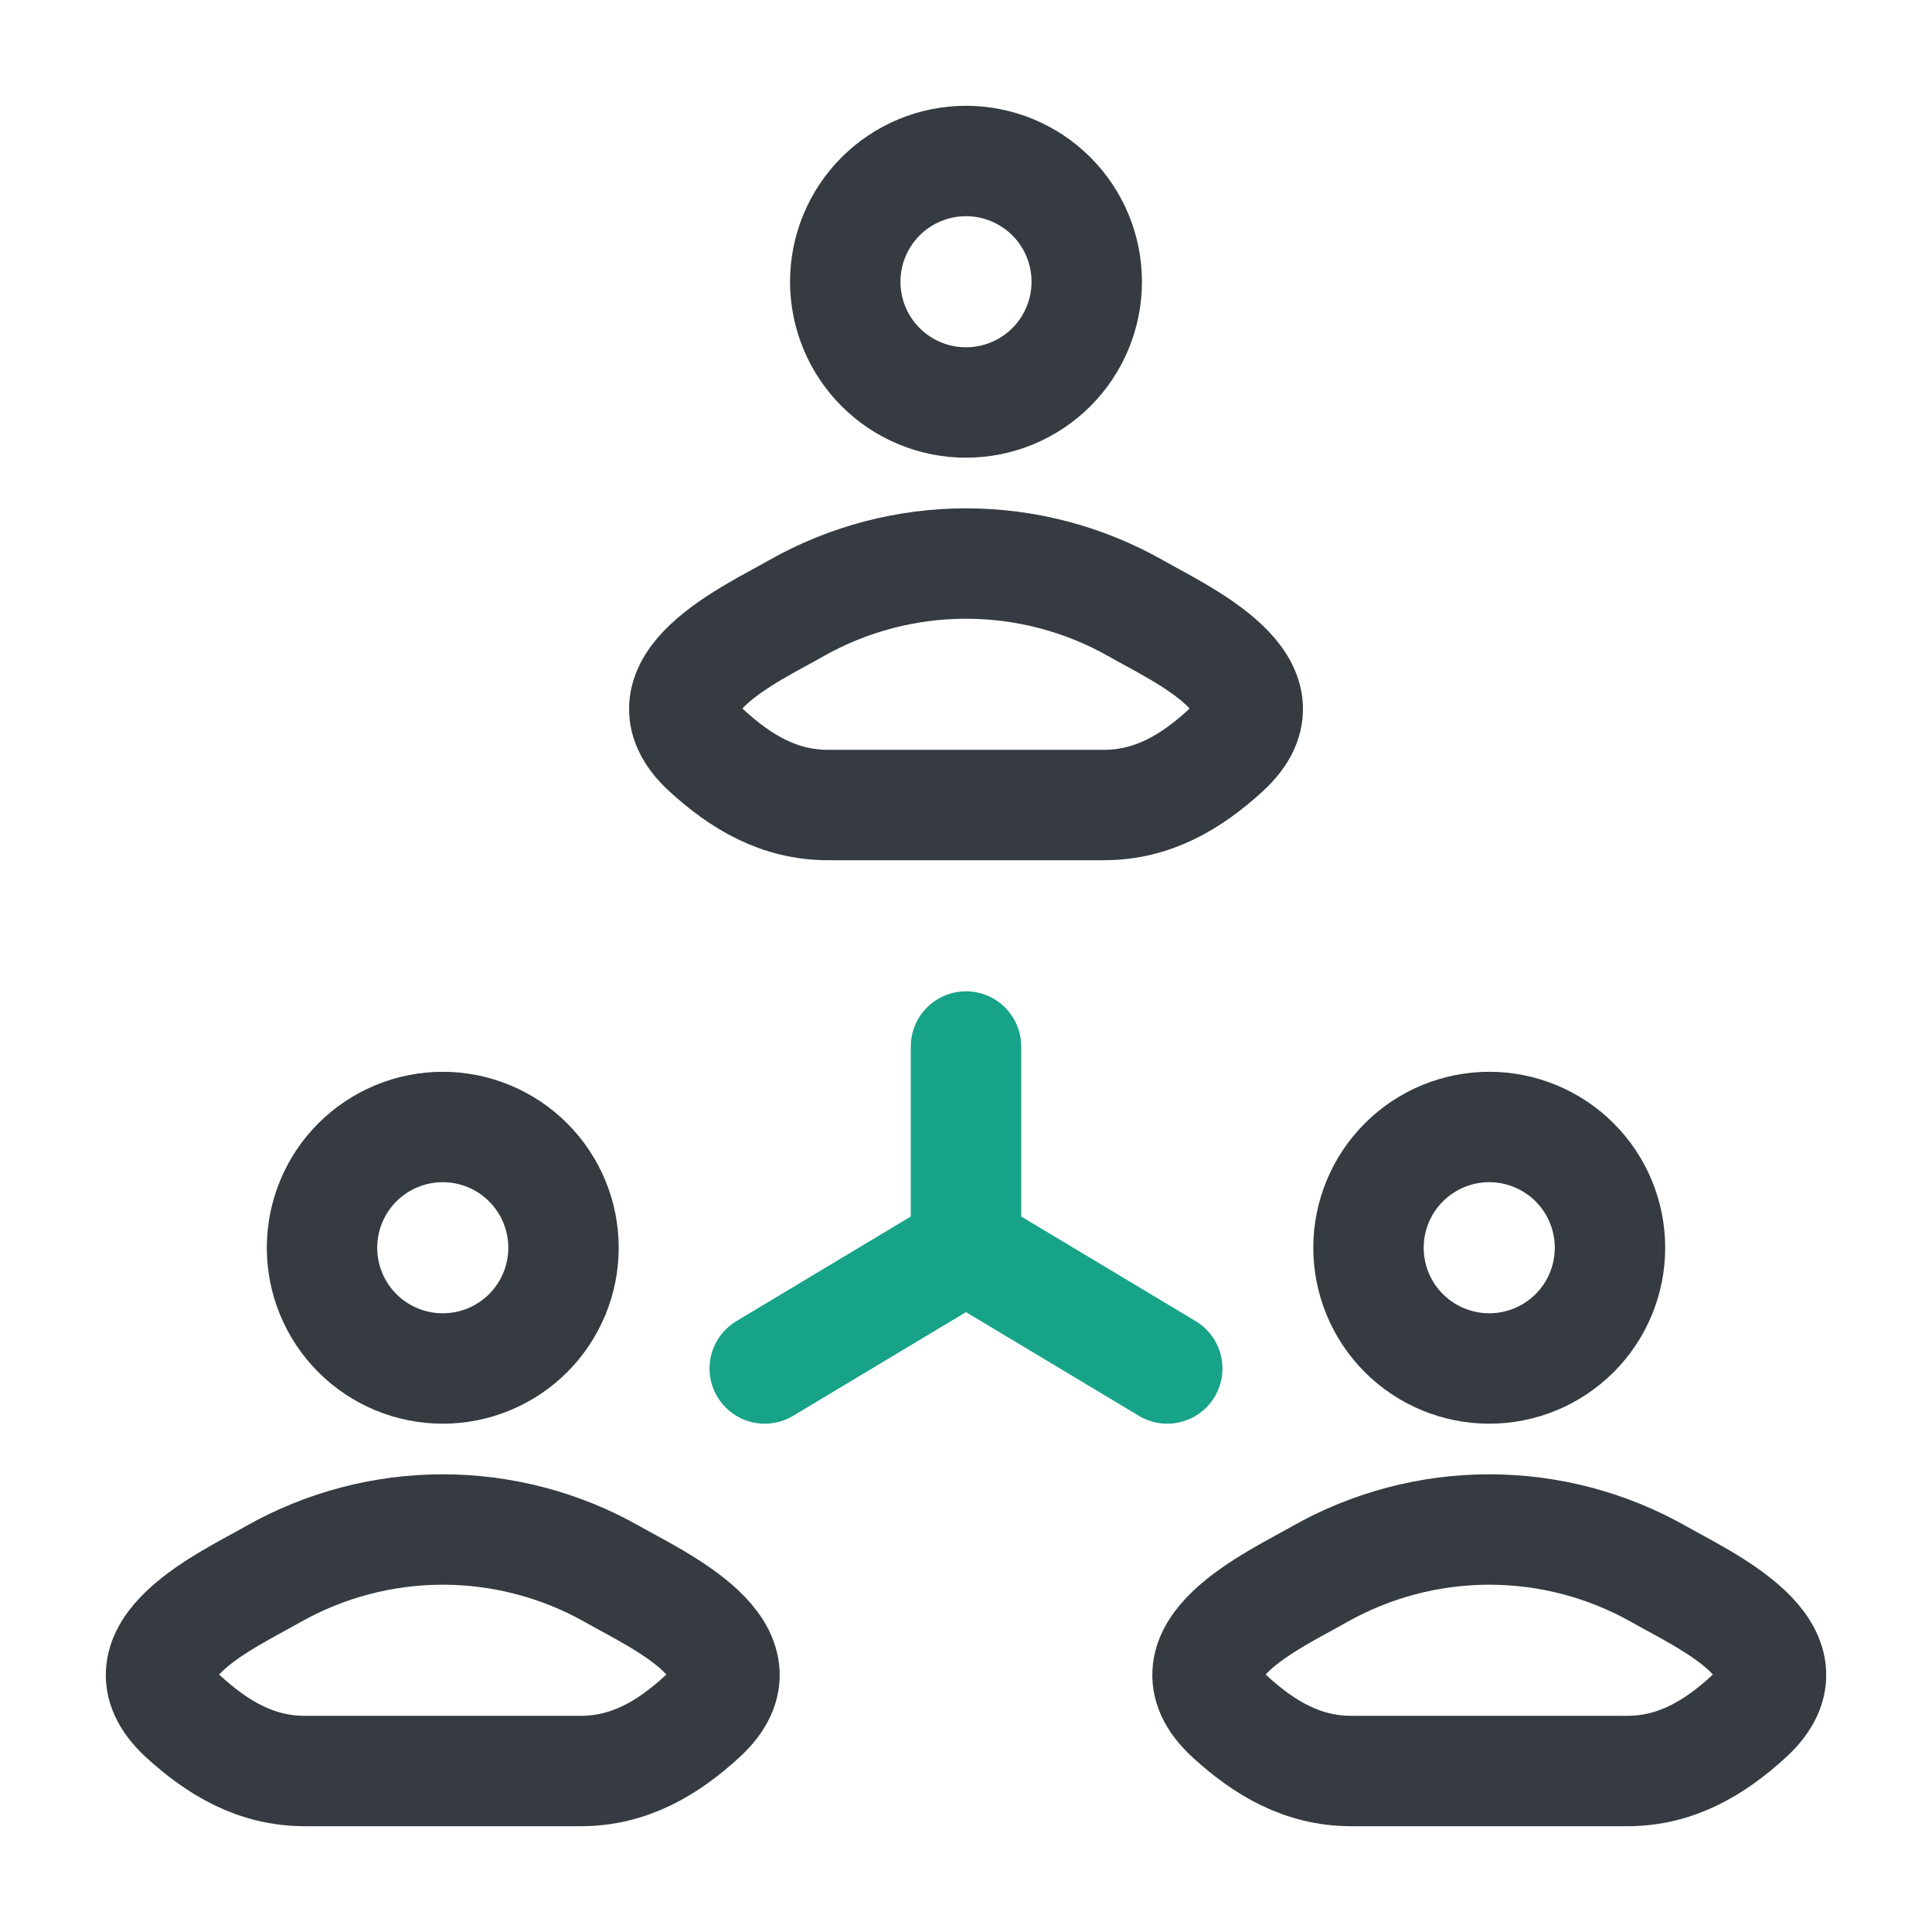 <svg width="70" height="70" viewBox="0 0 70 70" fill="none" xmlns="http://www.w3.org/2000/svg">
<path d="M28.849 22.038C27.245 22.96 23.039 24.838 25.6 27.195C26.854 28.344 28.245 29.167 29.998 29.167H40.002C41.752 29.167 43.149 28.344 44.401 27.195C46.964 24.841 42.755 22.96 41.151 22.038C39.275 20.976 37.156 20.418 35 20.418C32.844 20.418 30.725 20.976 28.849 22.038ZM39.375 10.208C39.375 11.369 38.914 12.481 38.094 13.302C37.273 14.122 36.16 14.583 35 14.583C33.84 14.583 32.727 14.122 31.907 13.302C31.086 12.481 30.625 11.369 30.625 10.208C30.625 9.048 31.086 7.935 31.907 7.115C32.727 6.294 33.84 5.833 35 5.833C36.16 5.833 37.273 6.294 38.094 7.115C38.914 7.935 39.375 9.048 39.375 10.208ZM47.807 57.038C46.203 57.96 41.997 59.838 44.558 62.195C45.812 63.344 47.203 64.167 48.956 64.167H58.961C60.711 64.167 62.108 63.344 63.359 62.195C65.923 59.838 61.714 57.957 60.11 57.038C58.234 55.976 56.114 55.417 53.958 55.417C51.803 55.417 49.683 55.976 47.807 57.038ZM58.333 45.208C58.333 46.369 57.873 47.481 57.052 48.302C56.231 49.122 55.119 49.583 53.958 49.583C52.798 49.583 51.685 49.122 50.865 48.302C50.044 47.481 49.583 46.369 49.583 45.208C49.583 44.048 50.044 42.935 50.865 42.115C51.685 41.294 52.798 40.833 53.958 40.833C55.119 40.833 56.231 41.294 57.052 42.115C57.873 42.935 58.333 44.048 58.333 45.208ZM9.891 57.038C8.286 57.96 4.081 59.838 6.641 62.195C7.896 63.344 9.287 64.167 11.04 64.167H21.044C22.794 64.167 24.191 63.344 25.442 62.195C28.003 59.838 23.797 57.957 22.193 57.038C20.317 55.976 18.198 55.417 16.042 55.417C13.886 55.417 11.767 55.976 9.891 57.038ZM20.417 45.208C20.417 45.783 20.304 46.352 20.084 46.883C19.864 47.413 19.542 47.896 19.135 48.302C18.729 48.708 18.247 49.03 17.716 49.25C17.185 49.47 16.616 49.583 16.042 49.583C15.467 49.583 14.898 49.47 14.367 49.25C13.837 49.03 13.354 48.708 12.948 48.302C12.542 47.896 12.22 47.413 12 46.883C11.78 46.352 11.667 45.783 11.667 45.208C11.667 44.048 12.128 42.935 12.948 42.115C13.769 41.294 14.881 40.833 16.042 40.833C17.202 40.833 18.315 41.294 19.135 42.115C19.956 42.935 20.417 44.048 20.417 45.208Z" stroke="#353B41" stroke-width="4" stroke-linecap="round" stroke-linejoin="round"/>
<path d="M35 37.917V45.208M35 45.208L42.292 49.583M35 45.208L27.708 49.583" stroke="#17A388" stroke-width="4" stroke-linecap="round" stroke-linejoin="round"/>
</svg>
